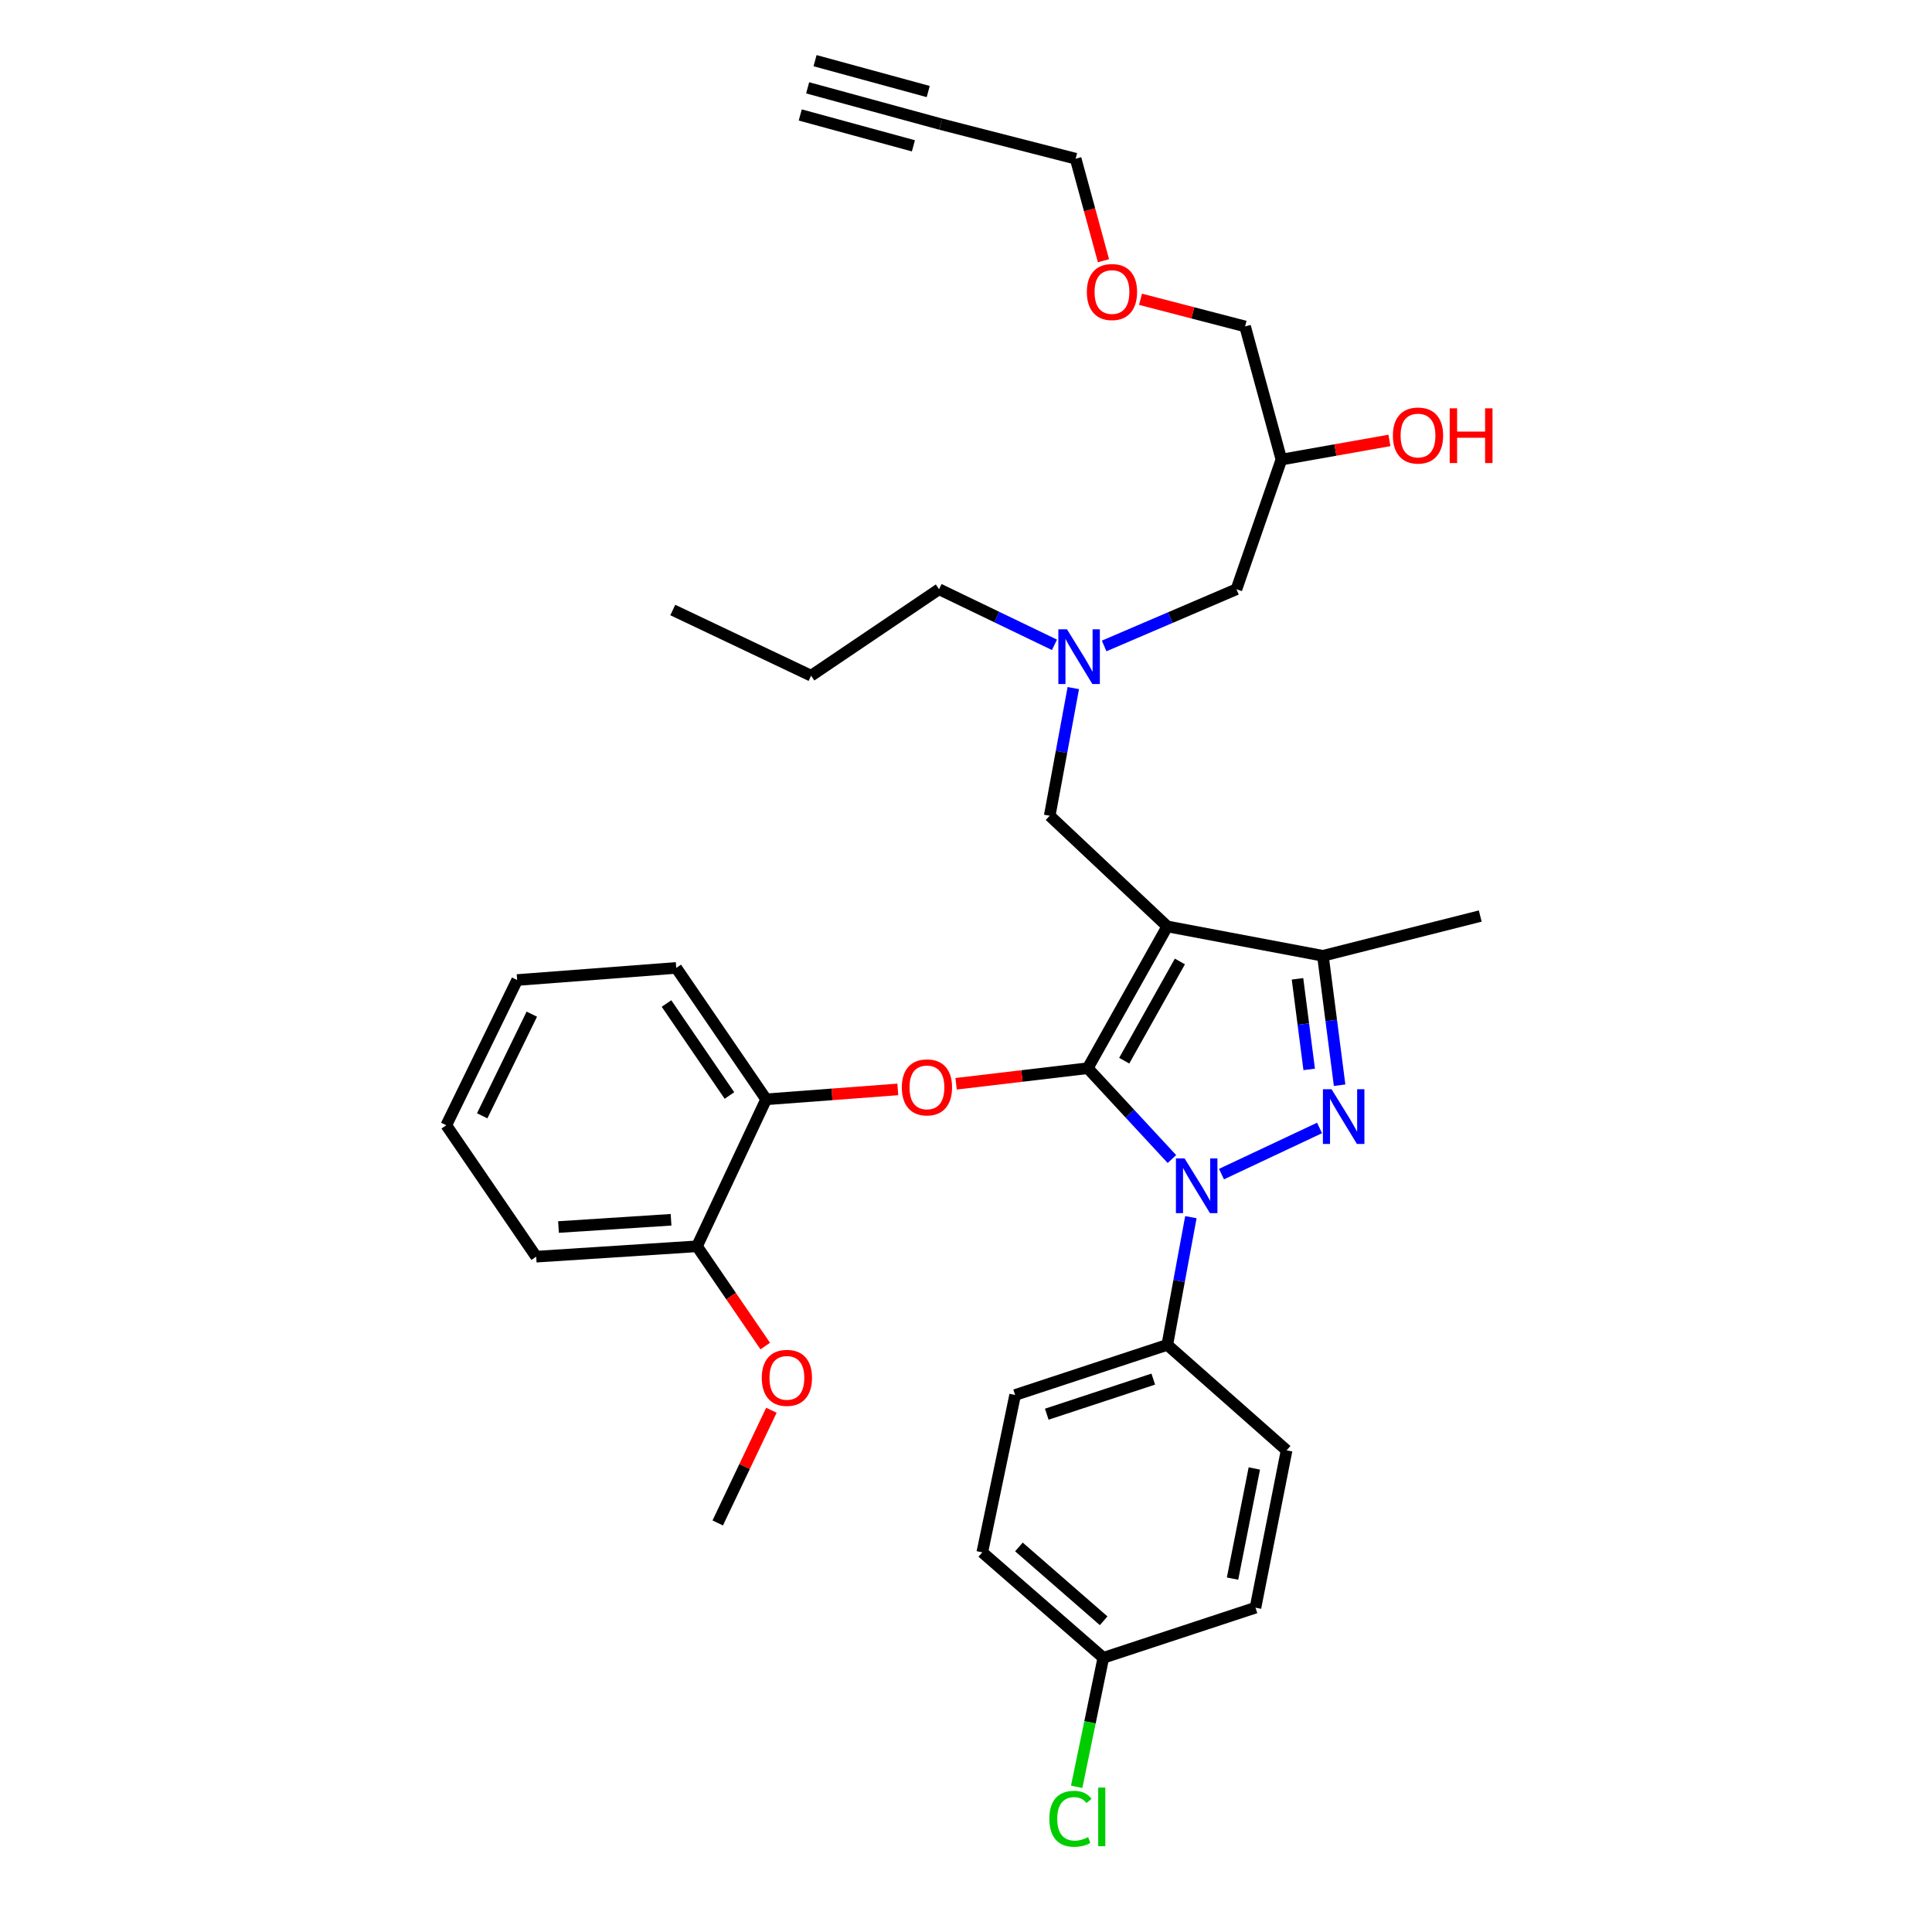 <?xml version='1.0' encoding='iso-8859-1'?>
<svg version='1.1' baseProfile='full'
              xmlns='http://www.w3.org/2000/svg'
                      xmlns:rdkit='http://www.rdkit.org/xml'
                      xmlns:xlink='http://www.w3.org/1999/xlink'
                  xml:space='preserve'
width='1000px' height='1000px' viewBox='0 0 1000 1000'>
<!-- END OF HEADER -->
<rect style='opacity:1.0;fill:#FFFFFF;stroke:none' width='1000' height='1000' x='0' y='0'> </rect>
<path class='bond-0' d='M 545.791,333.76 L 515.924,319.377' style='fill:none;fill-rule:evenodd;stroke:#0000FF;stroke-width:6px;stroke-linecap:butt;stroke-linejoin:miter;stroke-opacity:1' />
<path class='bond-0' d='M 515.924,319.377 L 486.057,304.994' style='fill:none;fill-rule:evenodd;stroke:#000000;stroke-width:6px;stroke-linecap:butt;stroke-linejoin:miter;stroke-opacity:1' />
<path class='bond-1' d='M 571.497,334.348 L 605.741,319.671' style='fill:none;fill-rule:evenodd;stroke:#0000FF;stroke-width:6px;stroke-linecap:butt;stroke-linejoin:miter;stroke-opacity:1' />
<path class='bond-1' d='M 605.741,319.671 L 639.985,304.994' style='fill:none;fill-rule:evenodd;stroke:#000000;stroke-width:6px;stroke-linecap:butt;stroke-linejoin:miter;stroke-opacity:1' />
<path class='bond-2' d='M 555.539,356.154 L 549.435,389.194' style='fill:none;fill-rule:evenodd;stroke:#0000FF;stroke-width:6px;stroke-linecap:butt;stroke-linejoin:miter;stroke-opacity:1' />
<path class='bond-2' d='M 549.435,389.194 L 543.33,422.233' style='fill:none;fill-rule:evenodd;stroke:#000000;stroke-width:6px;stroke-linecap:butt;stroke-linejoin:miter;stroke-opacity:1' />
<path class='bond-3' d='M 639.985,304.994 L 663.256,237.874' style='fill:none;fill-rule:evenodd;stroke:#000000;stroke-width:6px;stroke-linecap:butt;stroke-linejoin:miter;stroke-opacity:1' />
<path class='bond-4' d='M 663.256,237.874 L 691.211,232.921' style='fill:none;fill-rule:evenodd;stroke:#000000;stroke-width:6px;stroke-linecap:butt;stroke-linejoin:miter;stroke-opacity:1' />
<path class='bond-4' d='M 691.211,232.921 L 719.166,227.969' style='fill:none;fill-rule:evenodd;stroke:#FF0000;stroke-width:6px;stroke-linecap:butt;stroke-linejoin:miter;stroke-opacity:1' />
<path class='bond-5' d='M 663.256,237.874 L 644.459,168.965' style='fill:none;fill-rule:evenodd;stroke:#000000;stroke-width:6px;stroke-linecap:butt;stroke-linejoin:miter;stroke-opacity:1' />
<path class='bond-6' d='M 644.459,168.965 L 617.395,161.935' style='fill:none;fill-rule:evenodd;stroke:#000000;stroke-width:6px;stroke-linecap:butt;stroke-linejoin:miter;stroke-opacity:1' />
<path class='bond-6' d='M 617.395,161.935 L 590.331,154.906' style='fill:none;fill-rule:evenodd;stroke:#FF0000;stroke-width:6px;stroke-linecap:butt;stroke-linejoin:miter;stroke-opacity:1' />
<path class='bond-7' d='M 571.158,134.961 L 563.956,108.555' style='fill:none;fill-rule:evenodd;stroke:#FF0000;stroke-width:6px;stroke-linecap:butt;stroke-linejoin:miter;stroke-opacity:1' />
<path class='bond-7' d='M 563.956,108.555 L 556.754,82.15' style='fill:none;fill-rule:evenodd;stroke:#000000;stroke-width:6px;stroke-linecap:butt;stroke-linejoin:miter;stroke-opacity:1' />
<path class='bond-8' d='M 556.754,82.15 L 486.948,64.251' style='fill:none;fill-rule:evenodd;stroke:#000000;stroke-width:6px;stroke-linecap:butt;stroke-linejoin:miter;stroke-opacity:1' />
<path class='bond-9' d='M 543.33,422.233 L 604.187,479.514' style='fill:none;fill-rule:evenodd;stroke:#000000;stroke-width:6px;stroke-linecap:butt;stroke-linejoin:miter;stroke-opacity:1' />
<path class='bond-10' d='M 606.585,599.923 L 584.801,576.41' style='fill:none;fill-rule:evenodd;stroke:#0000FF;stroke-width:6px;stroke-linecap:butt;stroke-linejoin:miter;stroke-opacity:1' />
<path class='bond-10' d='M 584.801,576.41 L 563.017,552.897' style='fill:none;fill-rule:evenodd;stroke:#000000;stroke-width:6px;stroke-linecap:butt;stroke-linejoin:miter;stroke-opacity:1' />
<path class='bond-11' d='M 632.241,607.712 L 682.99,583.833' style='fill:none;fill-rule:evenodd;stroke:#0000FF;stroke-width:6px;stroke-linecap:butt;stroke-linejoin:miter;stroke-opacity:1' />
<path class='bond-12' d='M 616.397,630.008 L 610.292,663.051' style='fill:none;fill-rule:evenodd;stroke:#0000FF;stroke-width:6px;stroke-linecap:butt;stroke-linejoin:miter;stroke-opacity:1' />
<path class='bond-12' d='M 610.292,663.051 L 604.187,696.095' style='fill:none;fill-rule:evenodd;stroke:#000000;stroke-width:6px;stroke-linecap:butt;stroke-linejoin:miter;stroke-opacity:1' />
<path class='bond-13' d='M 563.017,552.897 L 528.949,556.928' style='fill:none;fill-rule:evenodd;stroke:#000000;stroke-width:6px;stroke-linecap:butt;stroke-linejoin:miter;stroke-opacity:1' />
<path class='bond-13' d='M 528.949,556.928 L 494.882,560.959' style='fill:none;fill-rule:evenodd;stroke:#FF0000;stroke-width:6px;stroke-linecap:butt;stroke-linejoin:miter;stroke-opacity:1' />
<path class='bond-14' d='M 563.017,552.897 L 604.187,479.514' style='fill:none;fill-rule:evenodd;stroke:#000000;stroke-width:6px;stroke-linecap:butt;stroke-linejoin:miter;stroke-opacity:1' />
<path class='bond-14' d='M 581.895,549.016 L 610.714,497.648' style='fill:none;fill-rule:evenodd;stroke:#000000;stroke-width:6px;stroke-linecap:butt;stroke-linejoin:miter;stroke-opacity:1' />
<path class='bond-15' d='M 604.187,479.514 L 684.731,494.726' style='fill:none;fill-rule:evenodd;stroke:#000000;stroke-width:6px;stroke-linecap:butt;stroke-linejoin:miter;stroke-opacity:1' />
<path class='bond-16' d='M 684.731,494.726 L 766.174,474.141' style='fill:none;fill-rule:evenodd;stroke:#000000;stroke-width:6px;stroke-linecap:butt;stroke-linejoin:miter;stroke-opacity:1' />
<path class='bond-17' d='M 684.731,494.726 L 689.055,528.213' style='fill:none;fill-rule:evenodd;stroke:#000000;stroke-width:6px;stroke-linecap:butt;stroke-linejoin:miter;stroke-opacity:1' />
<path class='bond-17' d='M 689.055,528.213 L 693.378,561.699' style='fill:none;fill-rule:evenodd;stroke:#0000FF;stroke-width:6px;stroke-linecap:butt;stroke-linejoin:miter;stroke-opacity:1' />
<path class='bond-17' d='M 671.583,506.637 L 674.61,530.078' style='fill:none;fill-rule:evenodd;stroke:#000000;stroke-width:6px;stroke-linecap:butt;stroke-linejoin:miter;stroke-opacity:1' />
<path class='bond-17' d='M 674.61,530.078 L 677.636,553.518' style='fill:none;fill-rule:evenodd;stroke:#0000FF;stroke-width:6px;stroke-linecap:butt;stroke-linejoin:miter;stroke-opacity:1' />
<path class='bond-18' d='M 486.057,304.994 L 419.827,349.74' style='fill:none;fill-rule:evenodd;stroke:#000000;stroke-width:6px;stroke-linecap:butt;stroke-linejoin:miter;stroke-opacity:1' />
<path class='bond-19' d='M 419.827,349.74 L 348.233,315.739' style='fill:none;fill-rule:evenodd;stroke:#000000;stroke-width:6px;stroke-linecap:butt;stroke-linejoin:miter;stroke-opacity:1' />
<path class='bond-20' d='M 464.7,563.88 L 430.628,566.444' style='fill:none;fill-rule:evenodd;stroke:#FF0000;stroke-width:6px;stroke-linecap:butt;stroke-linejoin:miter;stroke-opacity:1' />
<path class='bond-20' d='M 430.628,566.444 L 396.556,569.007' style='fill:none;fill-rule:evenodd;stroke:#000000;stroke-width:6px;stroke-linecap:butt;stroke-linejoin:miter;stroke-opacity:1' />
<path class='bond-21' d='M 267.68,507.26 L 230.993,582.432' style='fill:none;fill-rule:evenodd;stroke:#000000;stroke-width:6px;stroke-linecap:butt;stroke-linejoin:miter;stroke-opacity:1' />
<path class='bond-21' d='M 275.267,524.924 L 249.585,577.544' style='fill:none;fill-rule:evenodd;stroke:#000000;stroke-width:6px;stroke-linecap:butt;stroke-linejoin:miter;stroke-opacity:1' />
<path class='bond-22' d='M 267.68,507.26 L 350.021,500.989' style='fill:none;fill-rule:evenodd;stroke:#000000;stroke-width:6px;stroke-linecap:butt;stroke-linejoin:miter;stroke-opacity:1' />
<path class='bond-23' d='M 230.993,582.432 L 277.528,650.45' style='fill:none;fill-rule:evenodd;stroke:#000000;stroke-width:6px;stroke-linecap:butt;stroke-linejoin:miter;stroke-opacity:1' />
<path class='bond-24' d='M 277.528,650.45 L 360.759,645.085' style='fill:none;fill-rule:evenodd;stroke:#000000;stroke-width:6px;stroke-linecap:butt;stroke-linejoin:miter;stroke-opacity:1' />
<path class='bond-24' d='M 289.076,635.11 L 347.337,631.355' style='fill:none;fill-rule:evenodd;stroke:#000000;stroke-width:6px;stroke-linecap:butt;stroke-linejoin:miter;stroke-opacity:1' />
<path class='bond-25' d='M 604.187,696.095 L 525.431,722.045' style='fill:none;fill-rule:evenodd;stroke:#000000;stroke-width:6px;stroke-linecap:butt;stroke-linejoin:miter;stroke-opacity:1' />
<path class='bond-25' d='M 596.932,713.821 L 541.803,731.985' style='fill:none;fill-rule:evenodd;stroke:#000000;stroke-width:6px;stroke-linecap:butt;stroke-linejoin:miter;stroke-opacity:1' />
<path class='bond-26' d='M 604.187,696.095 L 665.943,750.689' style='fill:none;fill-rule:evenodd;stroke:#000000;stroke-width:6px;stroke-linecap:butt;stroke-linejoin:miter;stroke-opacity:1' />
<path class='bond-27' d='M 571.076,858.081 L 508.431,803.487' style='fill:none;fill-rule:evenodd;stroke:#000000;stroke-width:6px;stroke-linecap:butt;stroke-linejoin:miter;stroke-opacity:1' />
<path class='bond-27' d='M 571.249,838.912 L 527.397,800.696' style='fill:none;fill-rule:evenodd;stroke:#000000;stroke-width:6px;stroke-linecap:butt;stroke-linejoin:miter;stroke-opacity:1' />
<path class='bond-28' d='M 571.076,858.081 L 564.179,891.47' style='fill:none;fill-rule:evenodd;stroke:#000000;stroke-width:6px;stroke-linecap:butt;stroke-linejoin:miter;stroke-opacity:1' />
<path class='bond-28' d='M 564.179,891.47 L 557.282,924.86' style='fill:none;fill-rule:evenodd;stroke:#00CC00;stroke-width:6px;stroke-linecap:butt;stroke-linejoin:miter;stroke-opacity:1' />
<path class='bond-29' d='M 571.076,858.081 L 649.832,832.131' style='fill:none;fill-rule:evenodd;stroke:#000000;stroke-width:6px;stroke-linecap:butt;stroke-linejoin:miter;stroke-opacity:1' />
<path class='bond-30' d='M 525.431,722.045 L 508.431,803.487' style='fill:none;fill-rule:evenodd;stroke:#000000;stroke-width:6px;stroke-linecap:butt;stroke-linejoin:miter;stroke-opacity:1' />
<path class='bond-31' d='M 665.943,750.689 L 649.832,832.131' style='fill:none;fill-rule:evenodd;stroke:#000000;stroke-width:6px;stroke-linecap:butt;stroke-linejoin:miter;stroke-opacity:1' />
<path class='bond-31' d='M 649.238,760.079 L 637.961,817.088' style='fill:none;fill-rule:evenodd;stroke:#000000;stroke-width:6px;stroke-linecap:butt;stroke-linejoin:miter;stroke-opacity:1' />
<path class='bond-32' d='M 360.759,645.085 L 396.556,569.007' style='fill:none;fill-rule:evenodd;stroke:#000000;stroke-width:6px;stroke-linecap:butt;stroke-linejoin:miter;stroke-opacity:1' />
<path class='bond-33' d='M 360.759,645.085 L 378.422,670.9' style='fill:none;fill-rule:evenodd;stroke:#000000;stroke-width:6px;stroke-linecap:butt;stroke-linejoin:miter;stroke-opacity:1' />
<path class='bond-33' d='M 378.422,670.9 L 396.086,696.715' style='fill:none;fill-rule:evenodd;stroke:#FF0000;stroke-width:6px;stroke-linecap:butt;stroke-linejoin:miter;stroke-opacity:1' />
<path class='bond-34' d='M 396.556,569.007 L 350.021,500.989' style='fill:none;fill-rule:evenodd;stroke:#000000;stroke-width:6px;stroke-linecap:butt;stroke-linejoin:miter;stroke-opacity:1' />
<path class='bond-34' d='M 377.555,567.029 L 344.98,519.416' style='fill:none;fill-rule:evenodd;stroke:#000000;stroke-width:6px;stroke-linecap:butt;stroke-linejoin:miter;stroke-opacity:1' />
<path class='bond-35' d='M 399.274,729.937 L 385.385,759.106' style='fill:none;fill-rule:evenodd;stroke:#FF0000;stroke-width:6px;stroke-linecap:butt;stroke-linejoin:miter;stroke-opacity:1' />
<path class='bond-35' d='M 385.385,759.106 L 371.496,788.275' style='fill:none;fill-rule:evenodd;stroke:#000000;stroke-width:6px;stroke-linecap:butt;stroke-linejoin:miter;stroke-opacity:1' />
<path class='bond-36' d='M 486.948,64.251 L 418.039,45.455' style='fill:none;fill-rule:evenodd;stroke:#000000;stroke-width:6px;stroke-linecap:butt;stroke-linejoin:miter;stroke-opacity:1' />
<path class='bond-36' d='M 480.444,47.38 L 421.872,31.403' style='fill:none;fill-rule:evenodd;stroke:#000000;stroke-width:6px;stroke-linecap:butt;stroke-linejoin:miter;stroke-opacity:1' />
<path class='bond-36' d='M 472.778,75.483 L 414.206,59.506' style='fill:none;fill-rule:evenodd;stroke:#000000;stroke-width:6px;stroke-linecap:butt;stroke-linejoin:miter;stroke-opacity:1' />
<path  class='atom-0' d='M 552.282 325.741
L 561.562 340.741
Q 562.482 342.221, 563.962 344.901
Q 565.442 347.581, 565.522 347.741
L 565.522 325.741
L 569.282 325.741
L 569.282 354.061
L 565.402 354.061
L 555.442 337.661
Q 554.282 335.741, 553.042 333.541
Q 551.842 331.341, 551.482 330.661
L 551.482 354.061
L 547.802 354.061
L 547.802 325.741
L 552.282 325.741
' fill='#0000FF'/>
<path  class='atom-4' d='M 720.961 225.428
Q 720.961 218.628, 724.321 214.828
Q 727.681 211.028, 733.961 211.028
Q 740.241 211.028, 743.601 214.828
Q 746.961 218.628, 746.961 225.428
Q 746.961 232.308, 743.561 236.228
Q 740.161 240.108, 733.961 240.108
Q 727.721 240.108, 724.321 236.228
Q 720.961 232.348, 720.961 225.428
M 733.961 236.908
Q 738.281 236.908, 740.601 234.028
Q 742.961 231.108, 742.961 225.428
Q 742.961 219.868, 740.601 217.068
Q 738.281 214.228, 733.961 214.228
Q 729.641 214.228, 727.281 217.028
Q 724.961 219.828, 724.961 225.428
Q 724.961 231.148, 727.281 234.028
Q 729.641 236.908, 733.961 236.908
' fill='#FF0000'/>
<path  class='atom-4' d='M 750.361 211.348
L 754.201 211.348
L 754.201 223.388
L 768.681 223.388
L 768.681 211.348
L 772.521 211.348
L 772.521 239.668
L 768.681 239.668
L 768.681 226.588
L 754.201 226.588
L 754.201 239.668
L 750.361 239.668
L 750.361 211.348
' fill='#FF0000'/>
<path  class='atom-5' d='M 562.551 151.147
Q 562.551 144.347, 565.911 140.547
Q 569.271 136.747, 575.551 136.747
Q 581.831 136.747, 585.191 140.547
Q 588.551 144.347, 588.551 151.147
Q 588.551 158.027, 585.151 161.947
Q 581.751 165.827, 575.551 165.827
Q 569.311 165.827, 565.911 161.947
Q 562.551 158.067, 562.551 151.147
M 575.551 162.627
Q 579.871 162.627, 582.191 159.747
Q 584.551 156.827, 584.551 151.147
Q 584.551 145.587, 582.191 142.787
Q 579.871 139.947, 575.551 139.947
Q 571.231 139.947, 568.871 142.747
Q 566.551 145.547, 566.551 151.147
Q 566.551 156.867, 568.871 159.747
Q 571.231 162.627, 575.551 162.627
' fill='#FF0000'/>
<path  class='atom-8' d='M 613.139 599.594
L 622.419 614.594
Q 623.339 616.074, 624.819 618.754
Q 626.299 621.434, 626.379 621.594
L 626.379 599.594
L 630.139 599.594
L 630.139 627.914
L 626.259 627.914
L 616.299 611.514
Q 615.139 609.594, 613.899 607.394
Q 612.699 605.194, 612.339 604.514
L 612.339 627.914
L 608.659 627.914
L 608.659 599.594
L 613.139 599.594
' fill='#0000FF'/>
<path  class='atom-12' d='M 689.217 563.797
L 698.497 578.797
Q 699.417 580.277, 700.897 582.957
Q 702.377 585.637, 702.457 585.797
L 702.457 563.797
L 706.217 563.797
L 706.217 592.117
L 702.337 592.117
L 692.377 575.717
Q 691.217 573.797, 689.977 571.597
Q 688.777 569.397, 688.417 568.717
L 688.417 592.117
L 684.737 592.117
L 684.737 563.797
L 689.217 563.797
' fill='#0000FF'/>
<path  class='atom-16' d='M 466.786 562.825
Q 466.786 556.025, 470.146 552.225
Q 473.506 548.425, 479.786 548.425
Q 486.066 548.425, 489.426 552.225
Q 492.786 556.025, 492.786 562.825
Q 492.786 569.705, 489.386 573.625
Q 485.986 577.505, 479.786 577.505
Q 473.546 577.505, 470.146 573.625
Q 466.786 569.745, 466.786 562.825
M 479.786 574.305
Q 484.106 574.305, 486.426 571.425
Q 488.786 568.505, 488.786 562.825
Q 488.786 557.265, 486.426 554.465
Q 484.106 551.625, 479.786 551.625
Q 475.466 551.625, 473.106 554.425
Q 470.786 557.225, 470.786 562.825
Q 470.786 568.545, 473.106 571.425
Q 475.466 574.305, 479.786 574.305
' fill='#FF0000'/>
<path  class='atom-23' d='M 543.148 941.402
Q 543.148 934.362, 546.428 930.682
Q 549.748 926.962, 556.028 926.962
Q 561.868 926.962, 564.988 931.082
L 562.348 933.242
Q 560.068 930.242, 556.028 930.242
Q 551.748 930.242, 549.468 933.122
Q 547.228 935.962, 547.228 941.402
Q 547.228 947.002, 549.548 949.882
Q 551.908 952.762, 556.468 952.762
Q 559.588 952.762, 563.228 950.882
L 564.348 953.882
Q 562.868 954.842, 560.628 955.402
Q 558.388 955.962, 555.908 955.962
Q 549.748 955.962, 546.428 952.202
Q 543.148 948.442, 543.148 941.402
' fill='#00CC00'/>
<path  class='atom-23' d='M 568.428 925.242
L 572.108 925.242
L 572.108 955.602
L 568.428 955.602
L 568.428 925.242
' fill='#00CC00'/>
<path  class='atom-31' d='M 394.293 713.175
Q 394.293 706.375, 397.653 702.575
Q 401.013 698.775, 407.293 698.775
Q 413.573 698.775, 416.933 702.575
Q 420.293 706.375, 420.293 713.175
Q 420.293 720.055, 416.893 723.975
Q 413.493 727.855, 407.293 727.855
Q 401.053 727.855, 397.653 723.975
Q 394.293 720.095, 394.293 713.175
M 407.293 724.655
Q 411.613 724.655, 413.933 721.775
Q 416.293 718.855, 416.293 713.175
Q 416.293 707.615, 413.933 704.815
Q 411.613 701.975, 407.293 701.975
Q 402.973 701.975, 400.613 704.775
Q 398.293 707.575, 398.293 713.175
Q 398.293 718.895, 400.613 721.775
Q 402.973 724.655, 407.293 724.655
' fill='#FF0000'/>
</svg>
